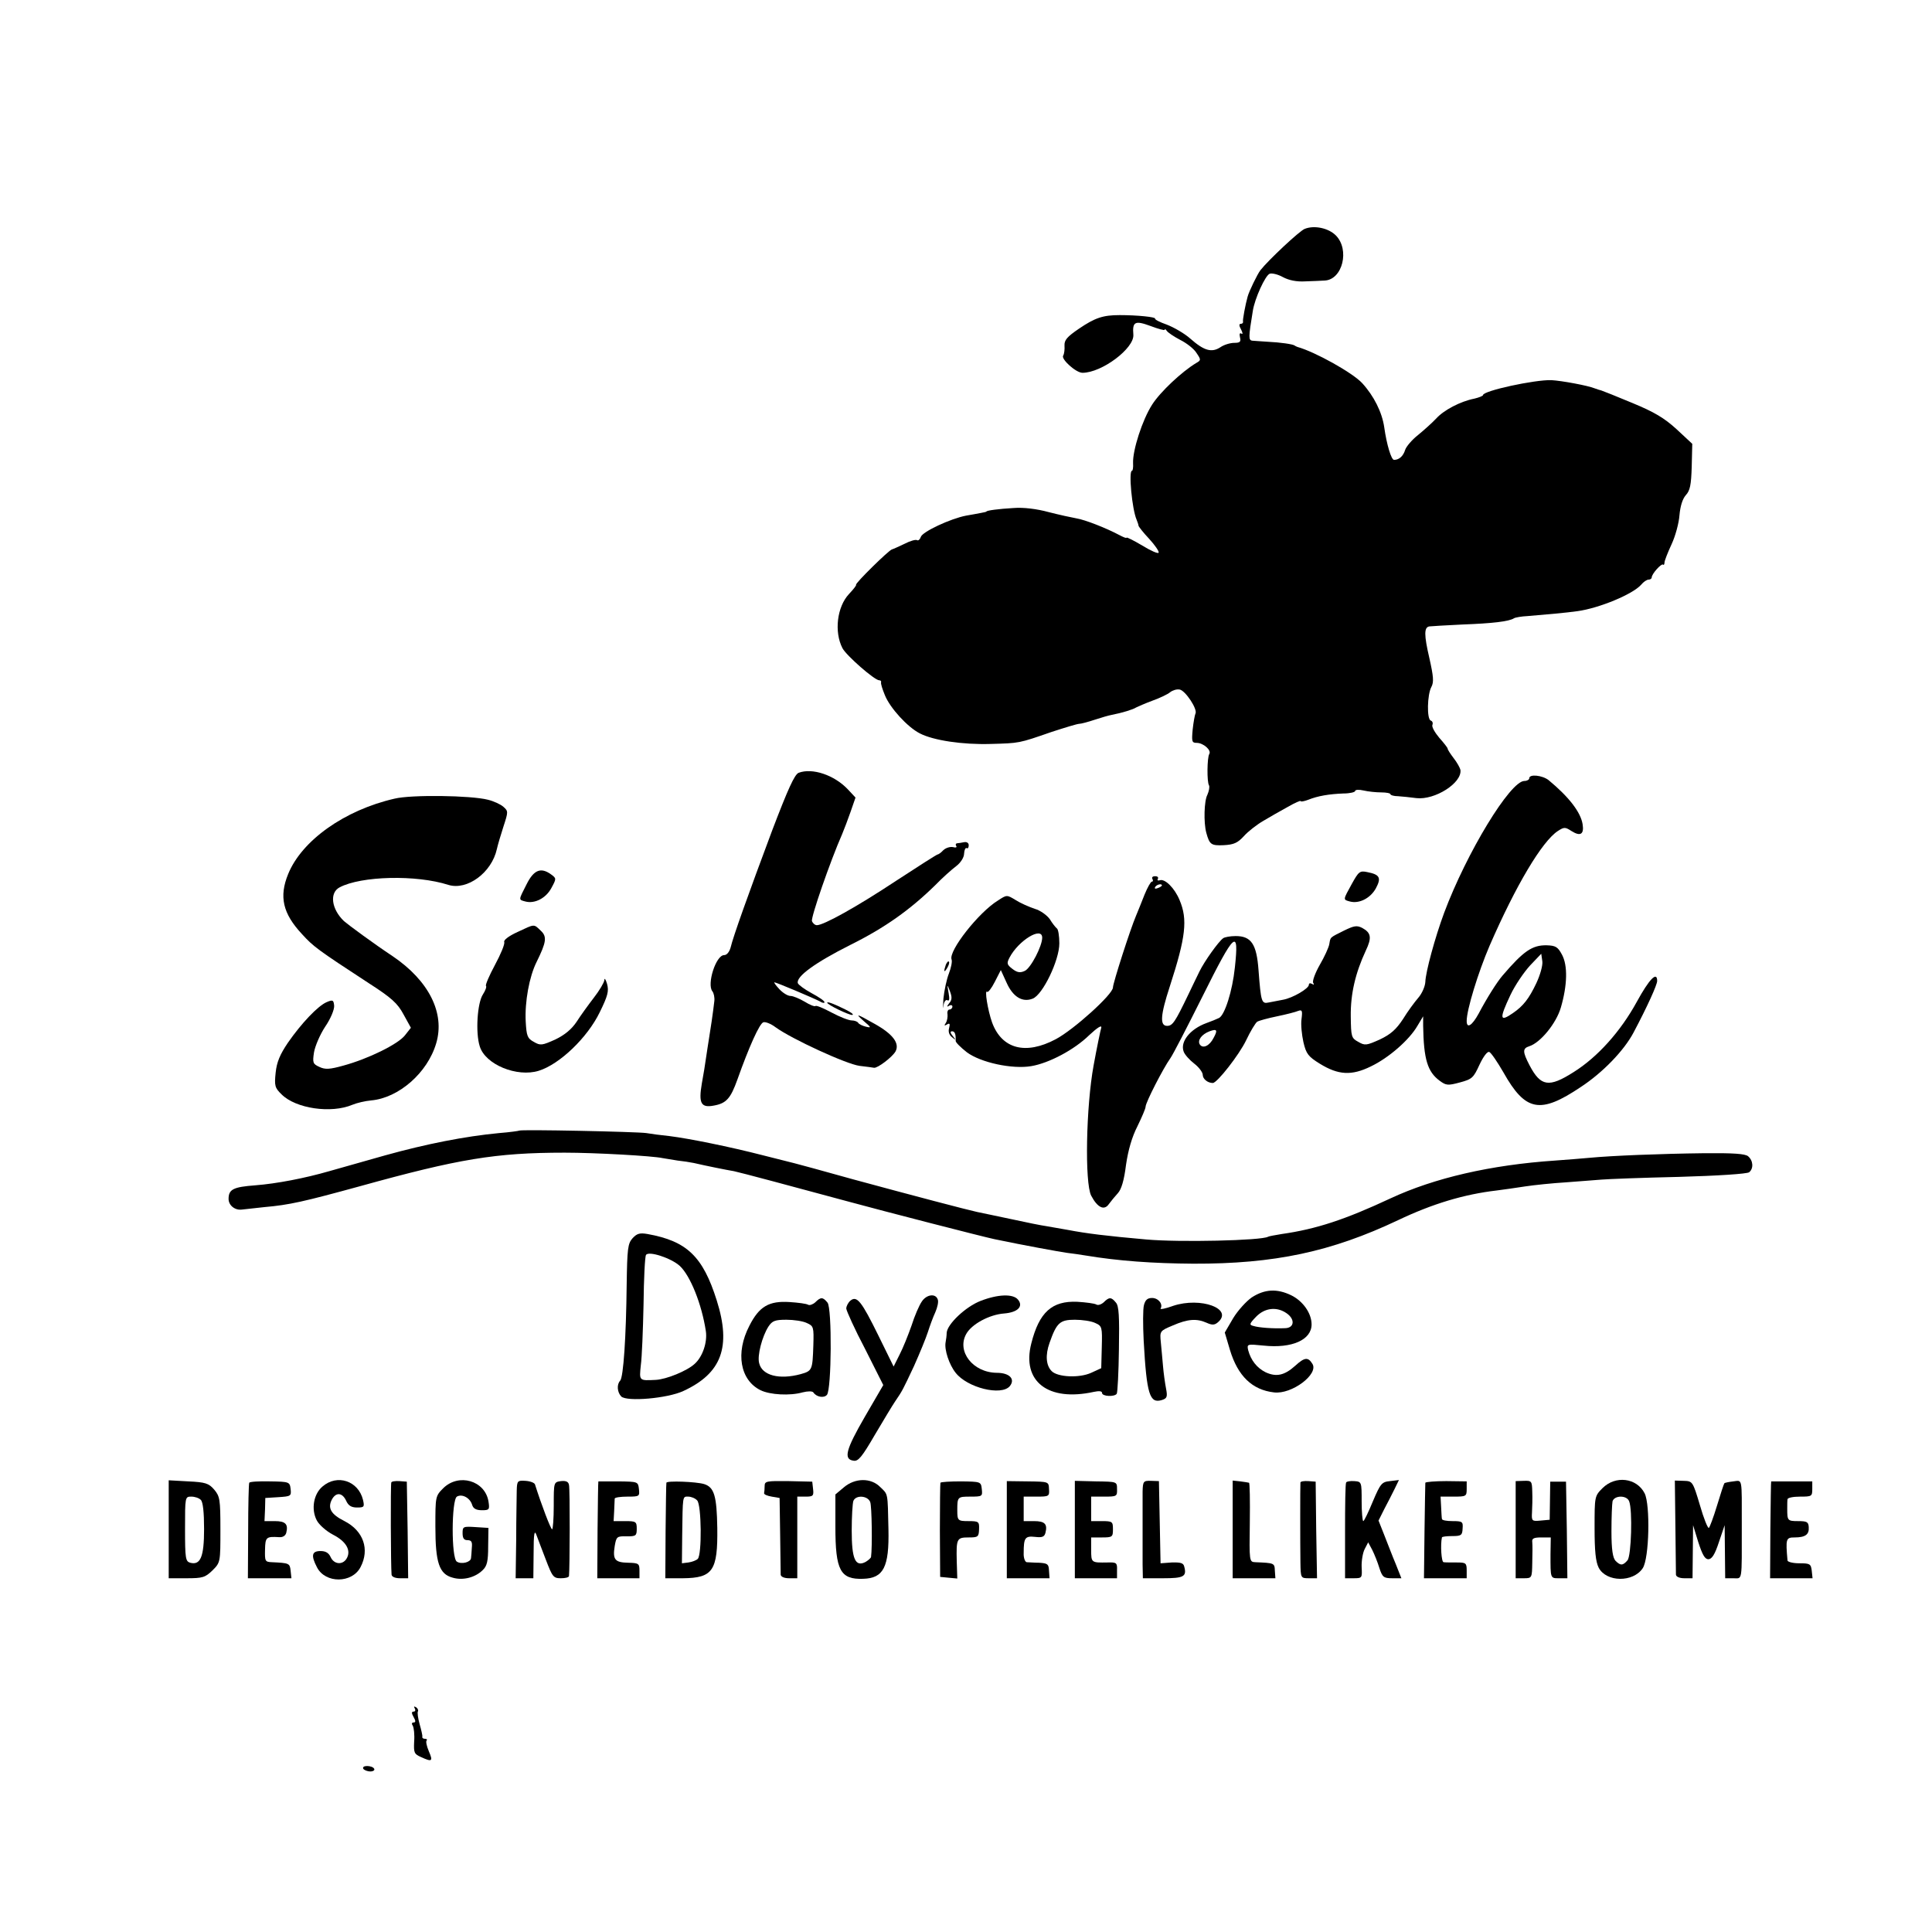 <?xml version="1.0" standalone="no"?>
<!DOCTYPE svg PUBLIC "-//W3C//DTD SVG 20010904//EN"
 "http://www.w3.org/TR/2001/REC-SVG-20010904/DTD/svg10.dtd">
<svg version="1.0" xmlns="http://www.w3.org/2000/svg"
 width="710pt" height="710pt" viewBox="0 0 710 710"
 preserveAspectRatio="xMidYMid meet">
<g transform="translate(0,710) scale(0.1,-0.1)"
fill="#000000" stroke="none">
<path d="M4795 6259 c-19 -7 -135 -116 -163 -152 -11 -14 -42 -78 -47 -97 -8
-28 -19 -87 -17 -92 1 -5 -3 -8 -8 -8 -7 0 -7 -7 1 -21 6 -12 7 -19 1 -15 -6
4 -8 -2 -5 -14 4 -16 0 -20 -21 -20 -15 0 -38 -7 -51 -16 -32 -21 -60 -13
-110 31 -21 19 -61 42 -87 52 -26 9 -45 19 -43 22 3 6 -66 13 -130 13 -62 0
-91 -10 -150 -50 -44 -30 -54 -42 -53 -62 1 -14 -1 -31 -5 -37 -8 -13 47 -63
71 -63 71 0 191 90 187 140 -4 48 6 53 63 32 29 -11 52 -17 52 -14 0 4 4 2 8
-4 4 -6 26 -21 49 -33 24 -12 51 -33 60 -48 17 -25 17 -27 -1 -37 -53 -32
-132 -106 -162 -153 -36 -56 -72 -168 -70 -215 1 -16 -1 -28 -4 -28 -13 0 0
-141 17 -180 3 -8 7 -18 7 -22 1 -4 18 -26 39 -48 21 -23 37 -46 35 -51 -2 -5
-29 7 -60 26 -32 19 -58 32 -58 29 0 -3 -12 2 -27 10 -49 26 -126 56 -157 61
-17 3 -63 13 -102 23 -44 12 -93 18 -130 15 -53 -3 -99 -9 -99 -13 0 -1 -9 -3
-20 -5 -11 -2 -36 -7 -55 -10 -57 -11 -160 -59 -166 -78 -3 -9 -9 -15 -14 -12
-5 3 -26 -3 -47 -14 -21 -10 -41 -19 -45 -20 -11 -2 -136 -125 -132 -130 2 -2
-10 -17 -26 -34 -44 -47 -55 -139 -24 -199 14 -27 118 -118 135 -118 5 0 8 -3
7 -7 -2 -5 5 -26 14 -48 19 -47 83 -117 128 -140 50 -26 157 -42 260 -39 107
3 103 2 224 44 49 16 95 30 102 30 7 0 33 7 57 15 24 8 52 16 63 18 37 7 79
20 89 27 6 3 33 15 60 25 28 10 57 24 65 31 9 7 24 12 35 10 21 -3 68 -74 58
-89 -2 -4 -7 -30 -10 -58 -4 -44 -3 -49 15 -49 24 0 55 -27 46 -41 -8 -13 -9
-103 -1 -115 3 -6 0 -21 -6 -35 -12 -22 -14 -102 -4 -139 12 -44 18 -48 64
-46 37 2 51 8 74 33 15 17 47 42 71 56 23 14 64 37 91 52 26 15 47 24 47 21 0
-3 12 -1 28 5 35 14 76 21 129 23 24 0 43 5 43 9 0 5 14 6 31 2 17 -4 46 -7
65 -7 19 0 34 -3 34 -7 0 -3 12 -7 28 -7 15 -1 45 -4 67 -7 68 -8 169 56 162
104 -2 8 -13 28 -25 43 -12 16 -22 31 -22 35 0 3 -14 21 -31 40 -16 19 -28 40
-25 47 3 7 0 14 -6 16 -15 5 -13 95 2 123 10 18 8 39 -7 106 -20 86 -20 114 0
117 7 1 62 4 122 7 108 4 171 11 189 23 5 3 28 7 50 8 72 6 140 12 183 18 80
11 203 62 234 97 9 11 21 19 28 19 6 0 11 4 11 8 0 13 36 53 42 47 2 -3 5 1 5
8 0 6 12 37 26 67 14 30 27 78 29 107 3 33 11 59 23 73 16 17 20 38 22 105 l2
84 -58 54 c-45 41 -82 63 -162 96 -57 24 -108 44 -114 46 -5 1 -17 5 -25 8
-24 10 -121 28 -159 30 -60 2 -251 -39 -251 -55 0 -3 -15 -9 -32 -13 -51 -10
-112 -42 -140 -73 -14 -15 -44 -42 -66 -60 -23 -18 -44 -43 -48 -55 -7 -23
-22 -37 -41 -37 -10 0 -27 56 -36 120 -8 55 -38 115 -81 162 -35 38 -173 115
-238 133 -5 2 -9 4 -10 5 -5 5 -54 12 -98 14 -25 2 -51 3 -58 4 -14 2 -14 12
2 109 7 46 46 131 62 137 8 3 30 -2 48 -12 22 -12 51 -18 83 -16 26 1 58 2 71
3 66 3 93 114 41 166 -27 27 -79 38 -114 24z"/>
<path d="M2935 4260 c-15 -6 -39 -59 -97 -211 -88 -235 -144 -392 -153 -431
-5 -17 -14 -28 -24 -28 -30 0 -64 -107 -43 -133 5 -6 9 -23 7 -37 -4 -37 -15
-111 -20 -140 -2 -14 -7 -43 -10 -65 -3 -22 -10 -66 -16 -98 -12 -71 -3 -89
44 -80 46 8 62 26 87 96 43 121 81 205 95 210 7 3 28 -5 45 -18 59 -43 261
-136 309 -142 25 -3 49 -6 53 -7 13 -2 67 39 79 60 16 30 -10 64 -76 101 -69
39 -74 40 -40 10 27 -23 28 -25 7 -20 -12 3 -25 9 -28 14 -3 5 -14 9 -24 9
-11 0 -44 13 -74 29 -30 16 -56 27 -59 24 -3 -3 -21 4 -40 16 -19 11 -42 21
-52 21 -10 0 -28 11 -41 25 -13 14 -21 25 -18 25 7 0 144 -58 167 -70 9 -6 17
-7 17 -3 0 5 -21 19 -47 33 -26 14 -49 31 -51 37 -7 24 63 75 192 140 129 64
221 130 313 220 26 27 61 58 77 70 16 12 29 32 29 46 1 14 5 23 10 20 4 -2 7
2 7 11 0 8 -7 13 -17 11 -10 -2 -22 -4 -26 -4 -5 -1 -6 -5 -3 -10 4 -5 -2 -7
-12 -4 -11 2 -26 -3 -35 -11 -8 -9 -18 -16 -21 -16 -3 0 -72 -44 -153 -97
-145 -96 -266 -163 -291 -163 -7 0 -15 7 -18 15 -5 12 67 220 111 320 7 17 21
53 31 82 l18 52 -28 30 c-50 53 -131 80 -181 61z"/>
<path d="M5620 4240 c0 -5 -8 -10 -18 -10 -52 0 -212 -263 -295 -485 -33 -89
-68 -217 -69 -254 -1 -16 -12 -42 -26 -58 -13 -15 -39 -50 -56 -78 -25 -38
-45 -56 -85 -75 -49 -22 -55 -23 -79 -9 -26 14 -27 19 -28 94 -1 83 17 159 55
241 23 48 20 66 -13 84 -20 10 -30 8 -67 -10 -54 -27 -49 -23 -54 -50 -2 -12
-18 -47 -35 -76 -17 -30 -28 -60 -24 -66 4 -7 3 -8 -4 -4 -7 4 -12 3 -12 -3 0
-14 -60 -49 -95 -55 -17 -3 -40 -8 -52 -10 -27 -6 -29 1 -38 119 -7 96 -27
125 -84 125 -20 0 -41 -4 -46 -8 -17 -12 -69 -85 -87 -122 -9 -19 -28 -57 -41
-85 -49 -102 -58 -115 -78 -115 -27 0 -25 38 10 145 59 182 66 246 36 317 -18
44 -54 80 -73 73 -7 -2 -10 0 -7 5 3 6 -1 10 -10 10 -9 0 -13 -4 -10 -10 3 -5
3 -10 -2 -10 -4 0 -16 -21 -27 -48 -10 -26 -24 -60 -31 -77 -21 -49 -85 -248
-85 -264 0 -25 -144 -155 -210 -190 -111 -59 -198 -36 -234 61 -16 45 -29 124
-18 113 3 -3 16 13 28 37 l22 43 21 -46 c23 -52 58 -74 96 -59 37 14 98 141
98 203 0 27 -4 52 -9 55 -5 4 -17 19 -26 34 -10 14 -34 32 -55 38 -21 7 -53
21 -70 32 -33 20 -33 20 -65 -1 -71 -43 -183 -186 -171 -217 3 -8 -2 -31 -10
-52 -8 -20 -17 -62 -20 -92 -2 -30 -2 -43 0 -27 2 16 9 25 15 21 7 -4 8 5 4
27 -6 33 -5 33 5 6 8 -21 8 -32 -3 -44 -9 -12 -9 -15 0 -9 6 4 12 2 12 -3 0
-6 -5 -11 -11 -11 -5 0 -9 -8 -7 -17 1 -10 -1 -24 -6 -32 -7 -10 -6 -12 4 -6
10 6 12 3 8 -13 -4 -13 0 -26 11 -34 14 -12 15 -11 2 5 -9 11 -10 17 -2 17 10
0 14 -11 13 -35 -1 -5 18 -24 41 -42 51 -38 167 -63 237 -51 65 11 158 60 213
114 29 27 47 39 44 27 -3 -10 -16 -72 -28 -138 -28 -152 -33 -432 -9 -479 23
-44 48 -56 65 -31 8 11 23 29 33 40 13 14 23 47 30 104 8 55 22 103 42 142 16
33 30 65 30 72 0 15 64 140 91 178 10 14 63 117 118 227 119 239 135 253 119
106 -9 -86 -37 -174 -58 -185 -8 -4 -30 -13 -47 -19 -60 -22 -97 -69 -83 -105
4 -11 22 -31 39 -44 17 -13 31 -32 31 -41 0 -15 18 -30 37 -30 16 0 97 104
122 156 16 34 35 65 41 69 6 4 39 13 73 20 34 7 69 16 78 20 14 5 16 1 12 -30
-3 -20 1 -58 7 -85 10 -43 18 -53 60 -79 68 -42 117 -45 188 -10 65 31 141 97
171 149 l21 35 0 -35 c2 -123 16 -169 61 -202 23 -17 30 -18 74 -6 45 12 50
17 72 65 14 30 29 50 36 47 7 -3 30 -37 52 -75 81 -144 135 -154 284 -54 81
53 159 134 194 200 51 96 87 176 87 190 0 37 -29 7 -75 -77 -59 -108 -144
-203 -232 -258 -91 -58 -121 -53 -162 25 -26 50 -26 62 -1 70 41 13 99 84 116
142 24 82 26 155 4 195 -15 28 -23 33 -56 34 -53 1 -85 -21 -162 -111 -20 -23
-58 -83 -88 -140 -24 -44 -44 -57 -44 -27 0 41 42 178 84 276 97 223 193 384
251 422 23 15 27 15 50 0 33 -21 47 -12 41 25 -7 44 -50 100 -125 162 -23 18
-71 23 -71 7z m-1350 -394 c0 -2 -7 -7 -16 -10 -8 -3 -12 -2 -9 4 6 10 25 14
25 6z m-440 -192 c0 -31 -42 -112 -64 -122 -17 -8 -28 -6 -45 7 -21 16 -22 21
-11 42 33 63 120 116 120 73z m1816 -167 c-27 -57 -48 -84 -86 -110 -49 -34
-51 -22 -9 67 17 36 50 84 72 108 l41 43 4 -28 c2 -15 -8 -50 -22 -80z m-1186
-201 c-15 -30 -40 -41 -51 -24 -9 15 7 37 36 48 27 10 31 5 15 -24z"/>
<path d="M1450 4165 c-184 -42 -341 -154 -391 -277 -34 -83 -20 -145 51 -221
41 -45 55 -56 245 -180 84 -54 106 -74 128 -115 l27 -49 -22 -28 c-25 -32
-134 -86 -226 -111 -50 -14 -67 -15 -88 -5 -24 11 -26 15 -20 54 4 23 22 65
41 94 20 29 34 63 33 77 -2 21 -5 23 -28 13 -32 -14 -92 -77 -142 -149 -29
-43 -41 -71 -45 -110 -5 -48 -3 -56 22 -80 52 -52 182 -71 260 -38 17 7 47 14
69 16 101 9 207 101 239 210 33 111 -27 230 -160 320 -68 45 -163 115 -179
129 -46 44 -54 104 -16 124 79 42 282 47 400 9 69 -21 159 45 178 132 3 14 14
51 24 82 18 55 18 57 0 73 -10 9 -36 21 -57 26 -62 16 -282 19 -343 4z"/>
<path d="M1935 3850 c-30 -59 -30 -56 -4 -63 34 -9 75 12 95 49 19 35 19 36 0
50 -38 28 -64 18 -91 -36z"/>
<path d="M4968 3852 c-33 -60 -33 -58 -7 -65 34 -9 75 12 95 48 21 39 15 51
-31 60 -28 6 -32 2 -57 -43z"/>
<path d="M1902 3675 c-33 -15 -52 -30 -49 -37 3 -7 -13 -45 -34 -84 -21 -39
-36 -74 -33 -77 3 -3 -2 -17 -11 -31 -21 -31 -28 -141 -12 -191 20 -67 137
-115 217 -90 77 24 179 122 224 215 30 61 34 78 27 104 -5 17 -10 24 -10 14
-1 -9 -18 -38 -39 -65 -20 -26 -49 -66 -63 -88 -18 -27 -43 -48 -78 -65 -49
-22 -55 -23 -79 -9 -24 13 -27 22 -30 74 -4 73 13 166 40 220 36 73 39 93 15
115 -26 25 -21 25 -85 -5z"/>
<path d="M3476 3555 c-9 -26 -7 -32 5 -12 6 10 9 21 6 23 -2 3 -7 -2 -11 -11z"/>
<path d="M3040 3415 c0 -7 78 -45 92 -45 7 1 -3 9 -23 19 -46 23 -69 31 -69
26z"/>
<path d="M1908 2945 c-1 -1 -35 -6 -74 -9 -126 -12 -268 -40 -419 -82 -120
-34 -141 -40 -205 -58 -90 -26 -194 -46 -272 -52 -81 -6 -98 -15 -98 -50 0
-24 24 -43 50 -39 8 1 45 5 82 9 92 8 144 20 352 77 361 100 497 123 751 123
113 0 325 -12 360 -20 11 -2 36 -6 55 -9 19 -2 46 -6 60 -9 38 -9 122 -26 147
-30 24 -5 215 -56 418 -111 128 -35 501 -131 540 -139 110 -23 237 -46 265
-50 19 -2 51 -7 70 -10 120 -20 247 -29 395 -30 299 -1 508 44 753 160 126 60
242 95 362 109 25 3 72 10 105 15 33 5 101 12 150 15 50 4 108 8 130 10 22 2
150 7 285 10 142 4 250 11 258 17 17 14 15 43 -4 59 -11 9 -54 12 -162 11
-163 -2 -338 -9 -422 -17 -30 -3 -86 -7 -125 -10 -237 -16 -444 -64 -605 -139
-167 -78 -273 -113 -400 -131 -24 -4 -47 -8 -50 -10 -24 -14 -325 -21 -448
-10 -147 13 -219 22 -287 35 -27 5 -63 11 -80 14 -16 2 -75 14 -130 26 -55 12
-111 23 -124 26 -37 8 -235 60 -456 120 -110 31 -207 57 -215 59 -8 2 -60 15
-115 29 -124 32 -273 62 -345 71 -30 3 -68 8 -85 11 -35 5 -462 14 -467 9z"/>
<path d="M2325 2550 c-18 -20 -20 -38 -22 -171 -2 -191 -12 -341 -24 -353 -13
-14 -11 -42 4 -58 21 -20 170 -7 228 20 141 65 177 162 123 333 -51 162 -110
218 -254 244 -29 5 -39 2 -55 -15z m173 -102 c39 -36 81 -141 96 -240 6 -41
-12 -94 -41 -120 -28 -26 -104 -57 -143 -59 -62 -3 -61 -4 -55 54 4 28 8 129
10 223 1 94 5 176 9 182 9 16 92 -11 124 -40z"/>
<path d="M4600 2332 c-20 -14 -51 -48 -68 -76 l-31 -53 19 -64 c29 -96 82
-147 162 -156 65 -8 165 67 141 105 -16 26 -29 24 -63 -7 -40 -36 -70 -42
-109 -24 -32 16 -54 44 -64 81 -5 23 -4 23 57 17 104 -11 176 21 176 78 0 41
-32 86 -75 107 -52 25 -97 23 -145 -8z m128 -58 c32 -22 29 -54 -5 -55 -45 -2
-97 2 -116 8 -17 4 -16 8 9 34 32 33 76 38 112 13z"/>
<path d="M3387 2316 c-9 -13 -26 -52 -37 -87 -12 -34 -31 -82 -44 -107 l-22
-44 -56 114 c-62 126 -79 148 -103 128 -8 -7 -15 -20 -15 -29 1 -9 31 -76 69
-148 l67 -133 -68 -117 c-70 -121 -79 -156 -41 -161 17 -3 31 14 78 95 32 54
65 109 74 122 28 41 29 44 70 131 21 47 44 103 51 125 7 22 19 55 27 72 8 18
13 40 9 48 -8 23 -42 18 -59 -9z"/>
<path d="M3603 2319 c-54 -21 -122 -85 -124 -117 0 -9 -2 -25 -4 -35 -5 -27
13 -82 37 -112 43 -55 168 -86 199 -49 21 26 -1 49 -48 49 -88 1 -148 79 -112
143 20 36 85 71 139 75 50 4 72 26 51 51 -18 22 -74 20 -138 -5z"/>
<path d="M2996 2314 c-9 -8 -21 -12 -26 -9 -6 4 -37 8 -68 10 -76 5 -112 -16
-148 -87 -52 -100 -34 -200 41 -237 35 -17 108 -21 154 -8 20 5 36 5 40 0 11
-17 39 -22 50 -9 17 20 19 319 2 339 -17 21 -25 21 -45 1z m-31 -76 c25 -11
26 -15 24 -82 -3 -91 -4 -94 -47 -106 -78 -21 -141 -5 -152 40 -8 28 11 99 34
135 14 21 24 25 66 25 27 0 61 -5 75 -12z"/>
<path d="M4056 2314 c-9 -8 -21 -12 -27 -8 -7 4 -38 8 -70 10 -93 4 -140 -38
-169 -153 -36 -140 62 -215 230 -178 19 4 30 3 30 -4 0 -13 46 -15 54 -3 3 5
7 79 8 164 2 120 0 159 -11 171 -17 21 -25 21 -45 1z m-31 -76 c25 -11 26 -15
24 -89 l-2 -77 -37 -17 c-44 -20 -123 -16 -145 6 -21 21 -24 59 -8 104 26 74
38 85 93 85 27 0 61 -5 75 -12z"/>
<path d="M4204 2304 c-4 -14 -4 -73 -1 -132 11 -197 22 -231 67 -217 19 6 21
12 15 43 -4 21 -9 57 -11 82 -2 25 -6 64 -8 87 -4 41 -4 42 44 62 55 24 88 26
124 10 20 -9 29 -9 41 1 60 50 -62 95 -164 61 -27 -10 -48 -14 -46 -10 10 16
-8 39 -31 39 -17 0 -25 -7 -30 -26z"/>
<path d="M620 1480 l0 -180 66 0 c59 0 68 3 95 29 29 29 29 30 29 150 0 111
-2 122 -23 147 -20 23 -32 27 -95 30 l-72 4 0 -180z m118 108 c8 -8 12 -46 12
-107 0 -102 -13 -134 -51 -124 -17 5 -19 15 -19 124 0 118 0 119 23 119 13 0
28 -5 35 -12z"/>
<path d="M916 1651 c-2 -3 -4 -84 -4 -178 l-1 -173 80 0 80 0 -3 28 c-3 27 -5
28 -69 31 -25 1 -26 4 -25 46 1 46 4 49 52 46 13 -1 23 5 26 16 8 32 -3 43
-42 43 l-38 0 2 43 1 42 48 3 c46 3 48 4 45 30 -3 26 -5 27 -76 28 -40 1 -74
-1 -76 -5z"/>
<path d="M1185 1637 c-33 -28 -42 -84 -21 -124 8 -16 35 -40 60 -53 49 -25 68
-59 49 -89 -15 -23 -46 -20 -58 7 -7 15 -18 22 -37 22 -32 0 -36 -16 -13 -60
31 -60 129 -59 160 1 34 65 11 133 -59 169 -50 25 -63 48 -46 80 15 27 38 25
52 -5 8 -18 19 -25 40 -25 26 0 28 2 22 28 -17 70 -95 96 -149 49z"/>
<path d="M1438 1652 c-3 -6 -2 -306 1 -339 1 -8 14 -13 31 -13 l30 0 -2 177
-3 178 -27 2 c-15 1 -29 -1 -30 -5z"/>
<path d="M1629 1631 c-29 -29 -29 -31 -29 -141 0 -133 14 -175 64 -188 38 -11
83 1 110 28 16 15 20 33 20 87 l1 68 -47 3 c-46 3 -48 2 -48 -22 0 -19 5 -26
18 -26 15 0 18 -7 16 -27 -1 -16 -2 -33 -3 -39 -1 -15 -35 -24 -52 -13 -21 12
-20 226 0 239 19 11 48 -4 56 -30 4 -14 15 -20 36 -20 27 0 29 2 24 33 -13 76
-109 104 -166 48z"/>
<path d="M1899 1623 c0 -21 -2 -102 -2 -180 l-2 -143 33 0 32 0 1 93 c0 70 3
86 10 67 5 -14 21 -55 35 -92 24 -63 28 -68 55 -68 16 0 29 3 30 8 3 27 4 320
0 335 -2 12 -11 16 -30 14 -26 -4 -26 -4 -26 -90 0 -48 -3 -87 -6 -87 -5 0
-39 89 -63 165 -2 6 -18 12 -35 13 -29 2 -31 0 -32 -35z"/>
<path d="M2199 1656 c-1 -1 -2 -81 -3 -179 l-1 -177 78 0 77 0 0 28 c0 26 -3
28 -41 29 -49 1 -58 11 -50 61 6 35 8 37 44 36 34 0 37 2 37 28 0 26 -3 28
-42 28 l-43 0 2 37 c1 21 2 41 2 46 1 4 22 7 47 7 44 0 45 1 42 28 -3 27 -4
27 -75 28 -40 0 -73 0 -74 0z"/>
<path d="M2449 1651 c-1 -3 -2 -84 -3 -178 l-1 -173 65 0 c110 1 128 28 126
185 -2 117 -11 149 -48 161 -29 9 -138 13 -139 5z m113 -65 c16 -15 18 -201 2
-215 -5 -5 -20 -11 -34 -13 l-24 -3 1 100 c2 151 1 145 22 145 11 0 26 -6 33
-14z"/>
<path d="M2810 1639 c0 -10 -1 -22 -2 -26 -1 -5 11 -10 28 -13 l29 -5 2 -135
c1 -74 2 -141 2 -147 1 -8 14 -13 31 -13 l30 0 0 150 0 150 31 0 c27 0 30 3
27 28 l-3 27 -87 2 c-81 1 -88 0 -88 -18z"/>
<path d="M3101 1634 l-31 -26 0 -119 c0 -160 18 -194 102 -191 75 2 96 43 93
182 -3 137 -1 127 -30 155 -34 35 -93 34 -134 -1z m97 -54 c6 -15 8 -166 3
-202 -1 -4 -10 -12 -20 -18 -38 -20 -51 11 -51 115 0 51 3 100 6 109 9 23 53
20 62 -4z"/>
<path d="M3456 1651 c-1 -3 -2 -82 -2 -176 l1 -170 31 -3 32 -3 -2 63 c-2 84
0 88 44 88 34 0 37 2 38 30 1 28 -1 30 -39 30 -39 0 -41 2 -41 40 0 49 1 50
48 50 44 0 45 1 42 28 -3 27 -4 27 -76 28 -40 0 -74 -2 -76 -5z"/>
<path d="M3700 1478 l0 -178 78 0 79 0 -2 28 c-1 24 -5 27 -36 29 -18 0 -39 2
-46 2 -6 1 -12 16 -11 34 0 56 5 63 42 59 26 -3 34 0 38 15 8 32 -2 43 -42 43
l-38 0 0 45 0 45 47 0 c46 0 48 1 46 28 -1 27 -1 27 -78 28 l-77 1 0 -179z"/>
<path d="M3950 1479 l0 -179 78 0 77 0 0 30 c1 27 -2 29 -35 28 -60 -1 -60 -1
-60 47 l0 45 40 0 c38 0 40 2 40 30 0 28 -2 30 -40 30 l-40 0 0 45 0 45 48 0
c46 0 48 1 47 28 0 27 0 27 -77 28 l-78 2 0 -179z"/>
<path d="M4199 1619 c0 -21 0 -79 0 -129 0 -49 0 -112 0 -140 l1 -50 74 0 c76
0 88 6 78 43 -3 13 -13 16 -46 15 l-41 -3 -3 151 -3 151 -29 1 c-28 1 -30 -2
-31 -39z"/>
<path d="M4530 1479 l0 -179 78 0 79 0 -2 28 c-1 28 -2 28 -72 31 -22 1 -22 3
-20 146 1 80 0 146 -3 146 -3 1 -17 3 -32 5 l-28 3 0 -180z"/>
<path d="M4779 1652 c-1 -10 -1 -227 0 -294 1 -57 1 -58 31 -58 l30 0 -3 177
-2 178 -27 2 c-16 1 -28 -1 -29 -5z"/>
<path d="M4947 1652 c-3 -4 -4 -85 -4 -179 l0 -173 31 0 c32 0 32 1 30 41 -1
22 4 52 11 66 l13 25 15 -28 c8 -16 20 -46 26 -66 11 -34 16 -38 47 -38 l34 0
-21 53 c-12 28 -30 76 -42 106 l-21 53 21 42 c12 22 29 56 38 74 l16 33 -33
-4 c-30 -3 -35 -9 -63 -75 -16 -39 -32 -72 -35 -72 -3 0 -6 33 -6 72 0 72 0
73 -27 75 -14 1 -28 -1 -30 -5z"/>
<path d="M5238 1651 c0 -3 -2 -84 -3 -178 l-2 -173 79 0 78 0 0 29 c0 27 -3
29 -37 29 -21 0 -43 0 -48 1 -8 1 -12 64 -6 91 0 3 18 5 38 5 33 0 37 3 38 28
2 25 -1 27 -37 27 -21 0 -39 3 -39 8 -1 4 -2 24 -3 45 l-2 37 48 0 c46 0 48 1
48 28 l0 28 -75 1 c-41 0 -76 -3 -77 -6z"/>
<path d="M5570 1478 l0 -178 30 0 c30 0 30 1 31 58 1 31 1 65 0 75 -2 13 5 17
33 17 l35 0 -1 -62 c0 -90 -1 -88 32 -88 l30 0 -2 178 -3 177 -29 0 -29 0 -1
-70 -1 -70 -33 -3 c-32 -3 -34 -2 -32 30 1 18 2 52 1 75 -1 40 -2 42 -31 41
l-30 -1 0 -179z"/>
<path d="M5889 1631 c-29 -29 -29 -31 -29 -146 0 -85 4 -124 15 -146 28 -54
127 -55 162 -2 24 36 28 233 7 275 -29 57 -107 67 -155 19z m98 -48 c13 -32 8
-201 -6 -217 -17 -20 -26 -20 -44 -2 -10 11 -15 41 -15 108 0 51 2 101 4 111
7 22 52 23 61 0z"/>
<path d="M6157 1492 c1 -92 2 -173 2 -179 1 -8 14 -13 31 -13 l30 0 1 98 1 97
19 -62 c15 -46 24 -63 37 -63 13 0 24 17 39 63 l21 62 1 -97 1 -98 30 0 c34 0
31 -18 31 195 0 178 3 165 -31 161 -17 -2 -32 -5 -33 -7 -2 -2 -14 -39 -27
-82 -13 -43 -27 -80 -30 -82 -4 -2 -19 35 -33 84 -26 87 -27 88 -59 89 l-33 1
2 -167z"/>
<path d="M6509 1656 c-1 -1 -2 -81 -3 -178 l-1 -178 78 0 78 0 -3 28 c-3 25
-7 27 -46 27 -23 0 -42 5 -43 10 -7 80 -6 85 26 85 40 0 54 11 52 38 -1 19 -7
22 -39 22 -39 0 -40 2 -40 45 0 14 0 30 1 35 0 6 21 10 46 10 43 0 45 1 45 28
l0 28 -75 0 c-41 0 -76 0 -76 0z"/>
<path d="M1524 822 c4 -7 2 -12 -4 -12 -8 0 -8 -6 0 -20 8 -14 8 -20 0 -20 -7
0 -8 -5 -3 -12 4 -7 7 -33 5 -58 -2 -41 0 -46 25 -57 41 -19 45 -16 29 21 -8
19 -12 37 -8 40 3 3 0 6 -6 6 -7 0 -11 3 -10 8 1 4 -4 25 -10 46 -6 22 -9 43
-6 47 2 4 -1 11 -7 15 -8 4 -9 3 -5 -4z"/>
<path d="M1335 600 c3 -5 15 -10 26 -10 11 0 17 5 14 10 -3 6 -15 10 -26 10
-11 0 -17 -4 -14 -10z"/>
</g>
</svg>

